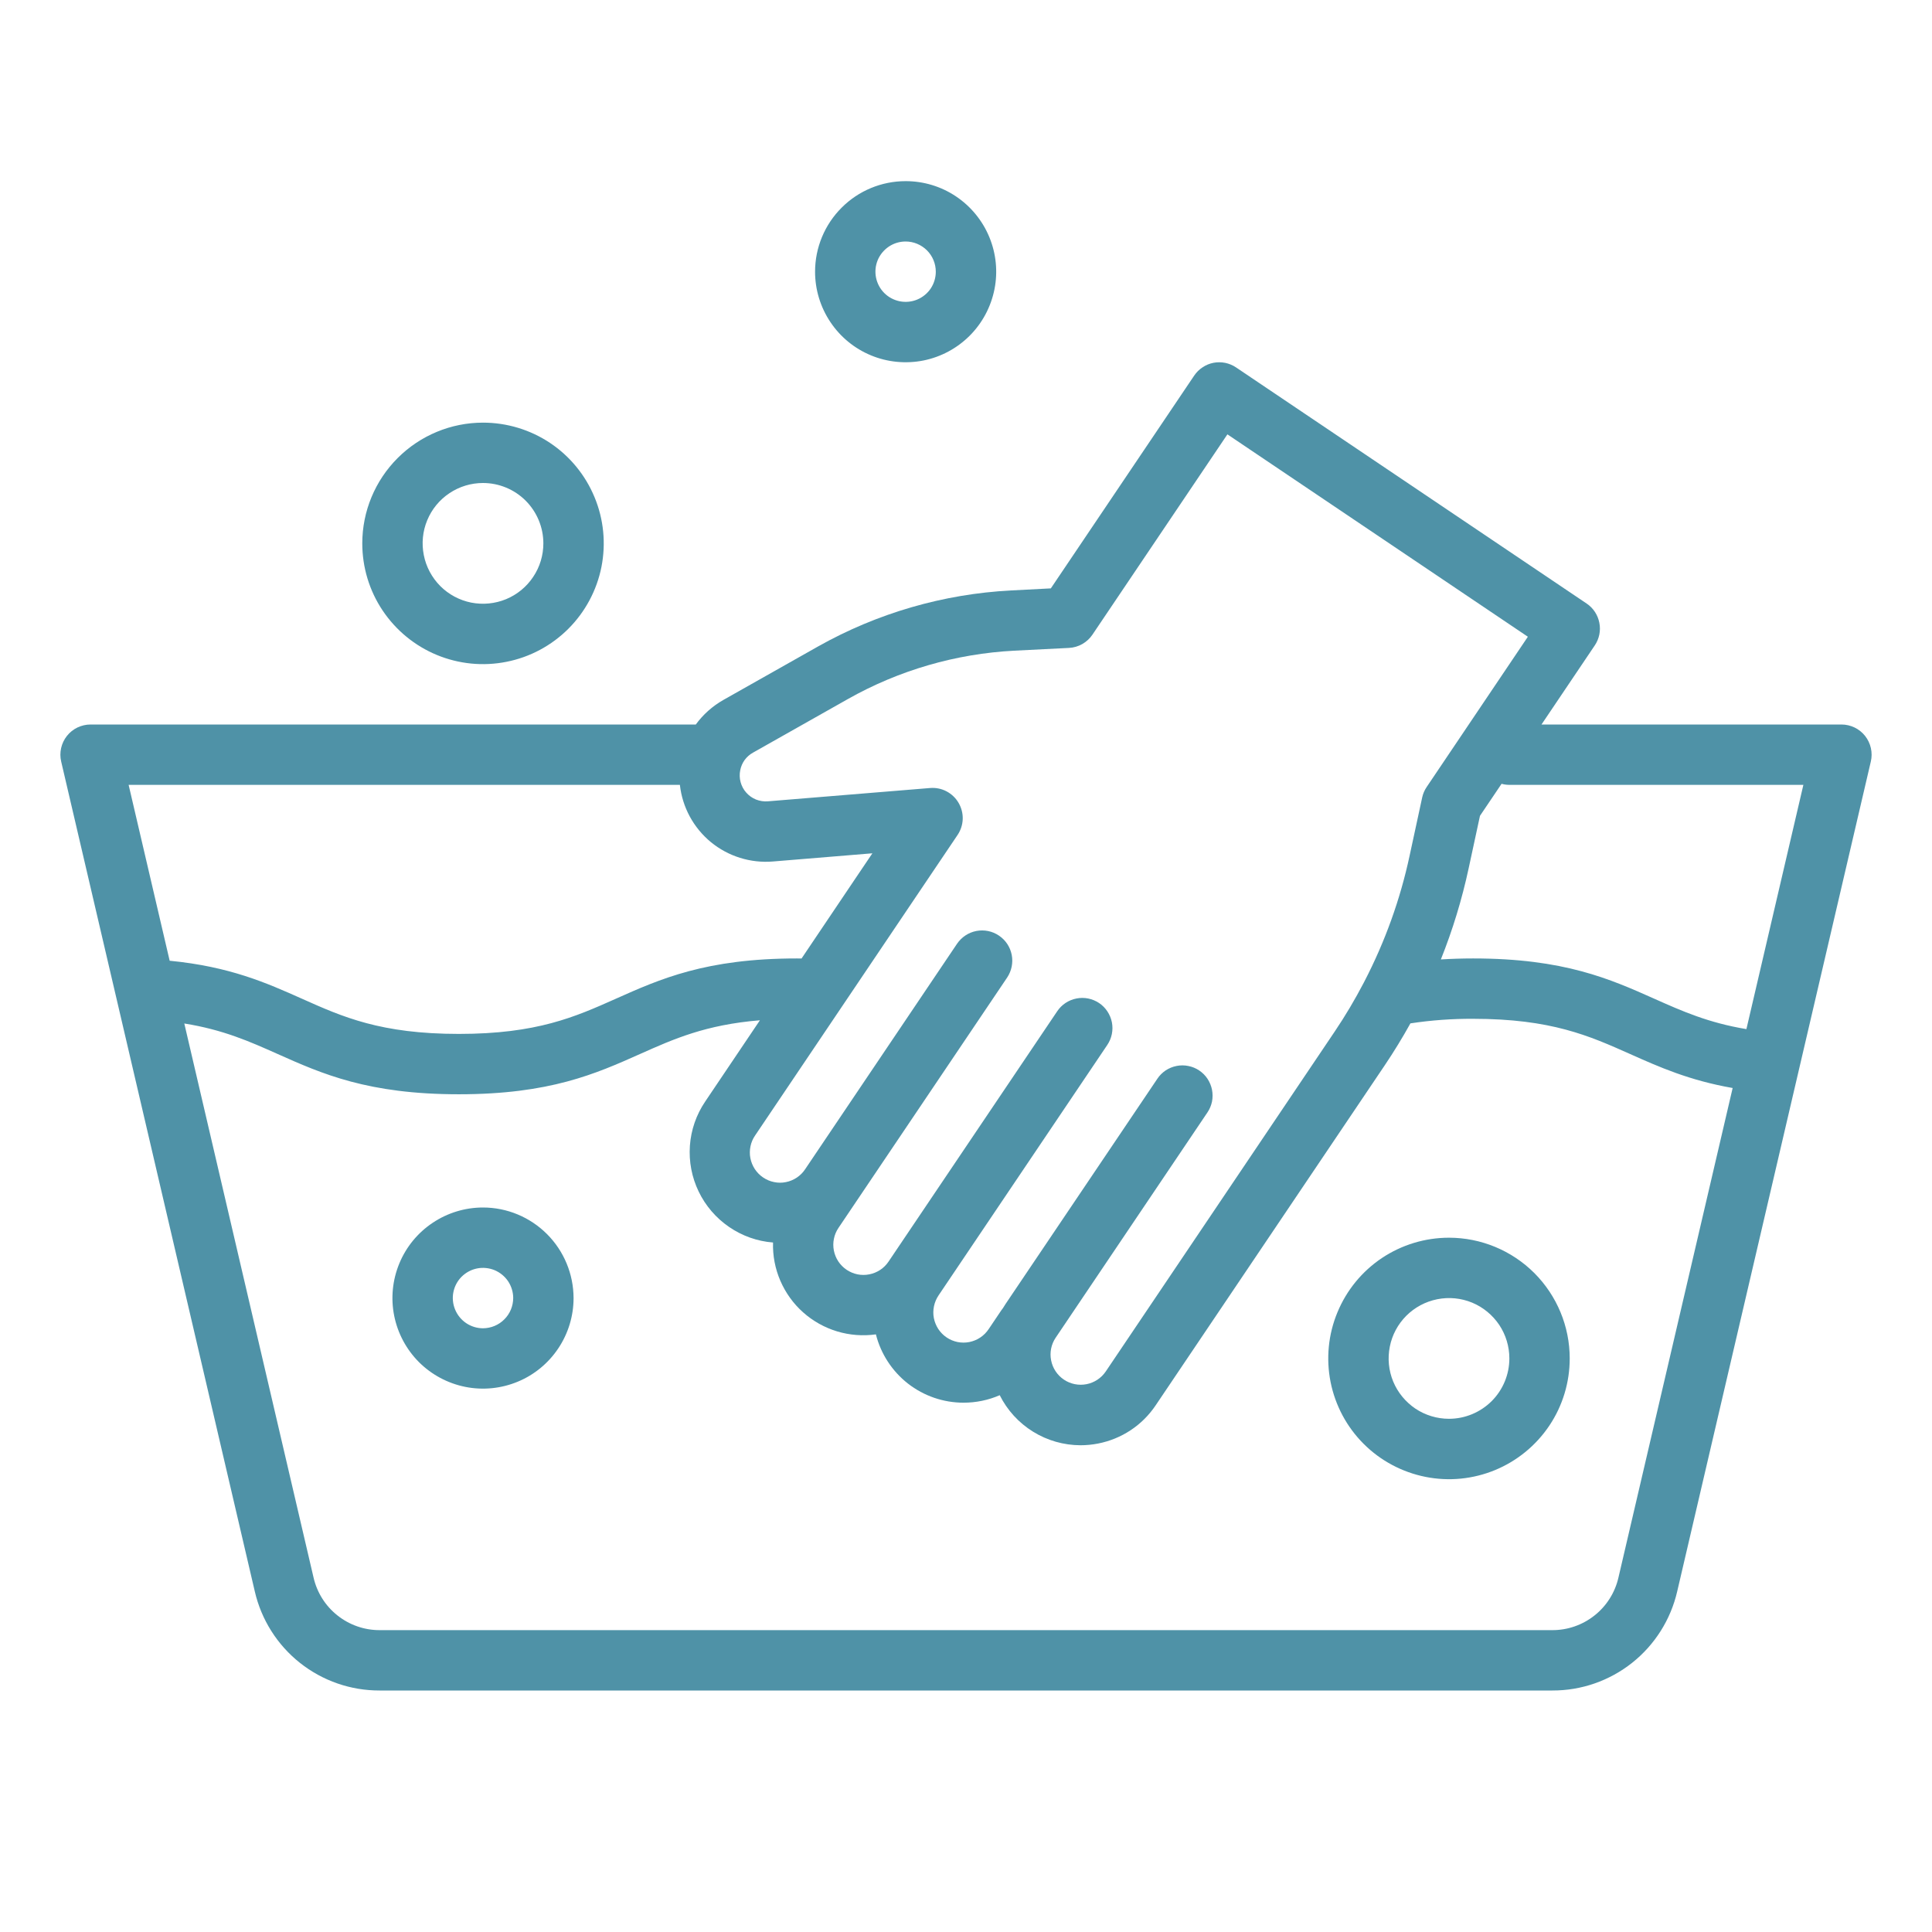 <svg xmlns="http://www.w3.org/2000/svg" width="33" height="33" viewBox="0 0 33 33" fill="none"><path d="M31.453 12.375H26.33L27.24 11.024C27.316 10.911 27.345 10.772 27.318 10.638C27.292 10.503 27.214 10.385 27.101 10.309L21.113 6.276C21.057 6.238 20.994 6.212 20.928 6.198C20.861 6.185 20.793 6.184 20.727 6.197C20.66 6.21 20.597 6.236 20.541 6.274C20.484 6.311 20.436 6.359 20.398 6.415L17.949 10.05L17.273 10.085C16.114 10.145 14.985 10.473 13.973 11.042L12.353 11.957C12.169 12.062 12.009 12.205 11.884 12.376C11.876 12.376 11.868 12.375 11.859 12.375H1.547C1.469 12.375 1.393 12.393 1.323 12.426C1.253 12.46 1.191 12.509 1.143 12.57C1.095 12.631 1.061 12.702 1.044 12.778C1.027 12.854 1.027 12.932 1.045 13.008L1.982 17.023L1.983 17.027L4.352 27.182C4.463 27.664 4.735 28.095 5.122 28.402C5.51 28.71 5.991 28.877 6.486 28.875H26.514C27.009 28.877 27.49 28.71 27.878 28.402C28.265 28.095 28.537 27.664 28.648 27.182L31.955 13.008C31.973 12.932 31.973 12.854 31.956 12.778C31.939 12.702 31.905 12.631 31.857 12.57C31.809 12.509 31.747 12.46 31.677 12.426C31.608 12.393 31.531 12.375 31.453 12.375ZM12.644 13.155C12.656 13.092 12.682 13.033 12.719 12.981C12.757 12.93 12.805 12.887 12.861 12.856L14.481 11.941C15.352 11.449 16.326 11.166 17.325 11.114L18.259 11.067C18.339 11.063 18.417 11.04 18.486 11.001C18.556 10.961 18.616 10.906 18.66 10.84L20.965 7.419L26.097 10.876L24.369 13.442C24.332 13.496 24.306 13.557 24.292 13.621L24.078 14.612C23.918 15.36 23.658 16.083 23.306 16.762C23.301 16.771 23.297 16.78 23.292 16.789C23.143 17.074 22.979 17.351 22.799 17.618L18.887 23.426C18.81 23.539 18.692 23.617 18.558 23.643C18.424 23.669 18.285 23.641 18.172 23.565C18.058 23.488 17.98 23.37 17.954 23.236C17.927 23.102 17.955 22.963 18.031 22.85L20.624 19.001C20.662 18.945 20.688 18.882 20.702 18.816C20.715 18.749 20.715 18.681 20.702 18.614C20.689 18.548 20.663 18.485 20.626 18.428C20.589 18.372 20.541 18.323 20.484 18.285C20.428 18.247 20.365 18.221 20.299 18.208C20.232 18.194 20.164 18.194 20.098 18.207C20.031 18.22 19.968 18.246 19.911 18.283C19.855 18.321 19.806 18.369 19.769 18.425L17.175 22.274C17.16 22.297 17.145 22.32 17.131 22.344C17.121 22.356 17.112 22.368 17.104 22.38L16.888 22.701V22.701C16.85 22.758 16.802 22.807 16.745 22.845C16.689 22.883 16.625 22.909 16.558 22.923C16.492 22.936 16.423 22.936 16.356 22.923C16.29 22.909 16.226 22.883 16.17 22.845C16.113 22.807 16.065 22.758 16.027 22.701C15.99 22.644 15.964 22.58 15.951 22.514C15.938 22.447 15.939 22.378 15.953 22.311C15.967 22.245 15.994 22.181 16.032 22.125L18.913 17.849C18.99 17.735 19.018 17.596 18.992 17.462C18.965 17.328 18.887 17.209 18.774 17.133C18.66 17.057 18.521 17.028 18.387 17.055C18.253 17.081 18.134 17.159 18.058 17.273L15.177 21.549C15.139 21.605 15.091 21.654 15.034 21.691C14.978 21.728 14.915 21.754 14.848 21.767C14.782 21.78 14.713 21.78 14.647 21.767C14.581 21.753 14.518 21.727 14.461 21.689C14.405 21.651 14.357 21.603 14.319 21.546C14.282 21.49 14.256 21.426 14.243 21.36C14.23 21.294 14.23 21.225 14.244 21.159C14.257 21.092 14.284 21.029 14.322 20.973L17.203 16.697C17.279 16.583 17.307 16.444 17.281 16.31C17.255 16.175 17.176 16.057 17.063 15.981C16.95 15.904 16.81 15.876 16.676 15.902C16.542 15.928 16.424 16.007 16.347 16.12L13.754 19.969V19.969C13.717 20.026 13.668 20.075 13.612 20.113C13.555 20.151 13.492 20.178 13.425 20.191C13.358 20.205 13.289 20.205 13.223 20.191C13.156 20.178 13.092 20.151 13.036 20.113C12.979 20.075 12.931 20.026 12.893 19.969C12.856 19.912 12.83 19.849 12.817 19.782C12.804 19.715 12.805 19.646 12.819 19.579C12.833 19.512 12.86 19.449 12.899 19.393L15.492 15.544L16.356 14.262C16.41 14.181 16.441 14.087 16.444 13.99C16.447 13.893 16.422 13.797 16.373 13.713C16.324 13.629 16.252 13.561 16.166 13.516C16.08 13.471 15.983 13.452 15.886 13.46L13.117 13.687C13.048 13.693 12.979 13.682 12.914 13.657C12.85 13.631 12.793 13.591 12.747 13.539C12.701 13.488 12.668 13.426 12.65 13.359C12.632 13.293 12.63 13.223 12.644 13.155H12.644ZM11.613 13.406C11.655 13.788 11.845 14.138 12.141 14.383C12.438 14.627 12.818 14.746 13.201 14.715L14.901 14.575L14.636 14.968L13.691 16.372C13.664 16.372 13.638 16.371 13.612 16.371C12.059 16.371 11.274 16.722 10.515 17.061C9.824 17.369 9.172 17.66 7.838 17.66C6.503 17.66 5.851 17.369 5.16 17.06C4.553 16.789 3.926 16.51 2.898 16.41L2.197 13.406H11.613ZM27.644 26.947C27.585 27.203 27.441 27.431 27.236 27.593C27.031 27.756 26.776 27.845 26.514 27.844H6.486C6.224 27.845 5.969 27.756 5.764 27.593C5.559 27.431 5.415 27.203 5.356 26.947L3.148 17.482C3.812 17.588 4.267 17.791 4.74 18.002C5.499 18.341 6.284 18.691 7.838 18.691C9.391 18.691 10.176 18.341 10.935 18.002C11.507 17.747 12.053 17.503 12.98 17.427L12.044 18.817C11.893 19.041 11.803 19.3 11.784 19.57C11.765 19.84 11.816 20.109 11.934 20.353C12.051 20.596 12.23 20.804 12.453 20.957C12.676 21.11 12.934 21.202 13.204 21.223C13.197 21.448 13.24 21.671 13.329 21.877C13.418 22.082 13.55 22.267 13.718 22.416C13.885 22.565 14.083 22.676 14.298 22.741C14.513 22.806 14.739 22.823 14.961 22.792C15.045 23.125 15.238 23.421 15.509 23.633C15.78 23.844 16.114 23.959 16.458 23.959C16.671 23.959 16.881 23.916 17.076 23.831C17.204 24.087 17.401 24.303 17.645 24.454C17.888 24.605 18.169 24.685 18.455 24.686C18.556 24.686 18.656 24.676 18.755 24.657C18.954 24.618 19.144 24.541 19.314 24.428C19.483 24.316 19.628 24.171 19.741 24.002L23.654 18.194C23.81 17.962 23.956 17.723 24.091 17.48C24.445 17.426 24.804 17.4 25.163 17.402C26.497 17.402 27.149 17.694 27.84 18.002C28.339 18.225 28.853 18.454 29.595 18.584L27.644 26.947ZM29.83 17.578C29.179 17.47 28.73 17.27 28.261 17.061C27.501 16.722 26.716 16.371 25.163 16.371C24.971 16.371 24.788 16.377 24.611 16.388C24.813 15.883 24.972 15.361 25.086 14.83L25.279 13.935L25.648 13.388C25.691 13.4 25.736 13.406 25.781 13.406H30.803L29.83 17.578Z" fill="#4F92A7"></path><path d="M6.188 9.281C6.188 9.689 6.308 10.088 6.535 10.427C6.762 10.766 7.084 11.031 7.461 11.187C7.838 11.343 8.252 11.384 8.652 11.304C9.052 11.225 9.42 11.028 9.708 10.74C9.997 10.451 10.193 10.084 10.273 9.684C10.352 9.284 10.312 8.869 10.155 8.492C9.999 8.115 9.735 7.793 9.396 7.566C9.057 7.34 8.658 7.219 8.25 7.219C7.703 7.219 7.179 7.437 6.792 7.824C6.406 8.21 6.188 8.734 6.188 9.281ZM9.281 9.281C9.281 9.485 9.221 9.685 9.107 9.854C8.994 10.024 8.833 10.156 8.645 10.234C8.456 10.312 8.249 10.332 8.049 10.293C7.849 10.253 7.665 10.155 7.521 10.011C7.377 9.866 7.278 9.682 7.239 9.482C7.199 9.282 7.219 9.075 7.297 8.887C7.375 8.698 7.507 8.537 7.677 8.424C7.847 8.31 8.046 8.25 8.25 8.25C8.523 8.25 8.786 8.359 8.979 8.552C9.172 8.746 9.281 9.008 9.281 9.281ZM8.25 20.625C7.944 20.625 7.645 20.716 7.391 20.886C7.136 21.056 6.938 21.297 6.821 21.58C6.704 21.863 6.673 22.174 6.733 22.474C6.793 22.774 6.94 23.049 7.156 23.266C7.373 23.482 7.648 23.629 7.948 23.689C8.248 23.749 8.559 23.718 8.842 23.601C9.125 23.484 9.366 23.286 9.536 23.031C9.706 22.777 9.797 22.478 9.797 22.172C9.796 21.762 9.633 21.369 9.343 21.079C9.053 20.789 8.66 20.625 8.25 20.625ZM8.25 22.688C8.148 22.688 8.048 22.657 7.964 22.601C7.879 22.544 7.813 22.463 7.774 22.369C7.735 22.275 7.724 22.171 7.744 22.071C7.764 21.971 7.813 21.879 7.885 21.807C7.958 21.735 8.049 21.686 8.149 21.666C8.249 21.646 8.353 21.657 8.447 21.695C8.542 21.735 8.622 21.801 8.679 21.885C8.735 21.97 8.766 22.07 8.766 22.172C8.765 22.309 8.711 22.44 8.614 22.536C8.518 22.633 8.387 22.687 8.25 22.688ZM24.75 21.141C24.342 21.141 23.943 21.262 23.604 21.488C23.265 21.715 23.001 22.037 22.845 22.414C22.688 22.791 22.648 23.205 22.727 23.605C22.807 24.006 23.003 24.373 23.292 24.662C23.58 24.95 23.948 25.146 24.348 25.226C24.748 25.306 25.162 25.265 25.539 25.109C25.916 24.953 26.238 24.688 26.465 24.349C26.692 24.01 26.812 23.611 26.812 23.203C26.812 22.656 26.594 22.132 26.208 21.745C25.821 21.359 25.297 21.141 24.75 21.141ZM24.75 24.234C24.546 24.234 24.347 24.174 24.177 24.061C24.008 23.947 23.875 23.786 23.797 23.598C23.719 23.409 23.699 23.202 23.739 23.002C23.778 22.802 23.877 22.618 24.021 22.474C24.165 22.33 24.349 22.232 24.549 22.192C24.749 22.152 24.956 22.172 25.145 22.25C25.333 22.328 25.494 22.461 25.608 22.63C25.721 22.8 25.781 22.999 25.781 23.203C25.781 23.477 25.672 23.739 25.479 23.932C25.285 24.125 25.023 24.234 24.75 24.234ZM13.922 4.641C13.922 4.947 14.013 5.246 14.183 5.5C14.352 5.754 14.594 5.953 14.877 6.07C15.159 6.187 15.47 6.217 15.771 6.158C16.071 6.098 16.346 5.951 16.563 5.734C16.779 5.518 16.926 5.242 16.986 4.942C17.046 4.642 17.015 4.331 16.898 4.049C16.781 3.766 16.582 3.524 16.328 3.354C16.074 3.184 15.775 3.094 15.469 3.094C15.059 3.094 14.665 3.257 14.376 3.547C14.085 3.837 13.922 4.231 13.922 4.641ZM15.984 4.641C15.984 4.743 15.954 4.842 15.898 4.927C15.841 5.012 15.76 5.078 15.666 5.117C15.572 5.156 15.468 5.166 15.368 5.146C15.268 5.126 15.176 5.077 15.104 5.005C15.032 4.933 14.983 4.841 14.963 4.741C14.943 4.641 14.953 4.538 14.992 4.443C15.031 4.349 15.098 4.269 15.182 4.212C15.267 4.155 15.367 4.125 15.469 4.125C15.605 4.125 15.736 4.18 15.833 4.276C15.93 4.373 15.984 4.504 15.984 4.641Z" fill="#4F92A7"></path></svg>